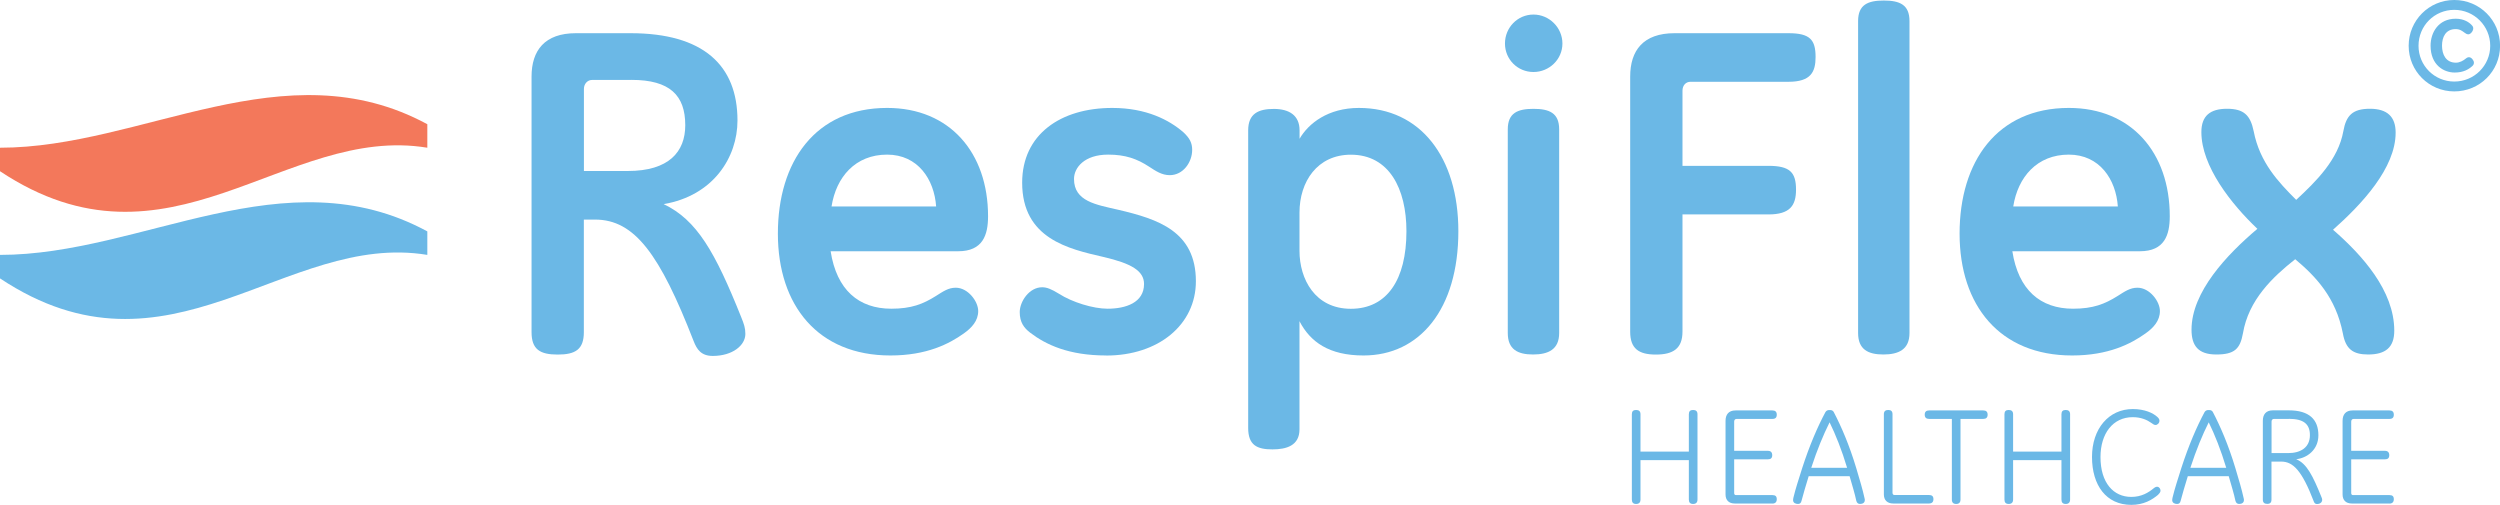 <?xml version="1.0" encoding="UTF-8"?><svg id="Layer_2" xmlns="http://www.w3.org/2000/svg" viewBox="0 0 329.84 66.61"><defs><style>.cls-1{fill:#f3785b;}.cls-2{fill:#6bb8e6;}</style></defs><g id="Layer_1-2"><path class="cls-2" d="m0,33.63v3.1c22.34,14.84,37.58-6.2,56.38-3.1v-3.1c-18.79-10.19-37.58,3.1-56.38,3.1"/><path class="cls-1" d="m0,19.49v3.1c22.34,14.84,37.58-6.2,56.38-3.1v-3.1C37.58,6.2,18.79,19.49,0,19.49"/><path class="cls-2" d="m326.16,8.74c-.47.42-1.16.83-2.3.83-1.42,0-3.18-.97-3.18-3.55,0-1.73,1.04-3.55,3.32-3.55,1.09,0,1.8.48,2.16.9.07.07.15.19.15.38,0,.36-.36.78-.64.78-.21,0-.35-.1-.54-.24-.24-.17-.55-.45-1.14-.45-1.33,0-1.8,1.07-1.8,2.18,0,1.19.52,2.25,1.83,2.25.5,0,.97-.26,1.32-.55.17-.14.29-.17.42-.17.31,0,.64.43.64.71,0,.22-.09.35-.24.48m-2.35,2.02c2.63,0,4.74-2.11,4.74-4.72s-2.11-4.74-4.74-4.74-4.72,2.11-4.72,4.74,2.11,4.72,4.72,4.72m0-10.76c3.34,0,6.04,2.68,6.04,6.04s-2.7,6.02-6.04,6.02-6.02-2.68-6.02-6.02,2.68-6.04,6.02-6.04"/><path class="cls-2" d="m221.98,43.76c0,2.22-1.23,3.02-3.51,3.02s-3.39-.8-3.39-3.02V10.11c0-3.45,1.72-5.73,5.85-5.73h15.04c2.83,0,3.57.86,3.57,3.14,0,1.97-.62,3.27-3.57,3.27h-12.94c-.62,0-1.05.49-1.05,1.17v9.92h11.34c2.84,0,3.64.86,3.64,3.14,0,2.1-.8,3.27-3.64,3.27h-11.34v15.47Z"/><path class="cls-2" d="m251.93,43.94c0,2.16-1.42,2.83-3.45,2.83s-3.33-.68-3.33-2.83V2.78c0-2.16,1.29-2.71,3.39-2.71s3.39.55,3.39,2.71v41.16Z"/><path class="cls-2" d="m272.95,20.4c-4.19,0-6.72,2.96-7.33,6.84h13.8c-.25-3.57-2.4-6.84-6.47-6.84m9.37,12.75h-16.82c.8,5.11,3.7,7.58,8.01,7.58,2.65,0,4.19-.62,5.85-1.66.99-.62,1.66-1.11,2.65-1.11,1.6,0,2.96,1.79,2.96,3.08s-.86,2.22-1.91,2.96c-1.91,1.36-4.87,2.9-9.67,2.9-9.55,0-14.85-6.59-14.85-16.08s4.93-16.58,14.42-16.58c8.26,0,13.31,5.91,13.31,14.29,0,2.46-.68,4.62-3.94,4.62"/><path class="cls-2" d="m307.82,30.32c3.82,3.33,8.07,8.01,8.07,13.31,0,2.22-1.17,3.14-3.45,3.14-2.03,0-2.96-.74-3.33-2.77-.92-4.74-3.57-7.52-6.29-9.8-2.96,2.34-6.16,5.36-6.9,9.8-.37,2.03-1.11,2.77-3.51,2.77s-3.27-1.17-3.27-3.27c0-4.99,4.68-9.92,8.69-13.31-3.45-3.27-7.39-8.26-7.39-12.76,0-2.16,1.17-3.08,3.39-3.08s3.08.86,3.51,2.96c.8,4.13,3.27,6.72,5.61,9.06,2.65-2.46,5.54-5.3,6.22-9.06.37-2.09,1.23-2.96,3.51-2.96s3.39,1.05,3.39,3.14c0,4.68-4.44,9.43-8.26,12.82"/><path class="cls-2" d="m223.38,66.49c-.38,0-.56-.2-.56-.58v-5.2h-6.38v5.2c0,.38-.2.58-.58.58s-.56-.2-.56-.58v-11.26c0-.38.18-.56.56-.56s.58.18.58.56v4.93h6.38v-4.93c0-.38.18-.56.56-.56s.58.18.58.56v11.26c0,.38-.2.58-.58.58"/><path class="cls-2" d="m233.84,66.43h-4.97c-.76,0-1.21-.43-1.21-1.19v-9.72c0-.81.4-1.37,1.32-1.37h4.86c.38,0,.58.18.58.56s-.18.56-.58.56h-4.73c-.18,0-.31.14-.31.34v3.87h4.46c.36,0,.56.2.56.58s-.2.54-.56.54h-4.46v4.45c0,.16.07.27.23.27h4.81c.4,0,.58.16.58.54s-.2.58-.58.58"/><path class="cls-2" d="m241.39,55.72c-.83,1.66-1.64,3.61-2.42,6h4.73c-.72-2.39-1.5-4.34-2.31-6m4.64,10.28c0,.34-.29.49-.63.49-.25,0-.42-.15-.49-.43-.2-.96-.51-1.93-.88-3.23h-5.4c-.4,1.32-.7,2.29-.94,3.23-.07.31-.22.43-.47.43-.27,0-.65-.11-.65-.51,0-.13.04-.27.05-.34.29-1.21.67-2.33,1.16-3.9.98-3.03,2.04-5.46,3.05-7.35.11-.2.29-.29.5-.29h.13c.22,0,.4.09.49.29.99,1.9,2.04,4.32,2.95,7.35.47,1.57.85,2.84,1.1,3.99.02.07.04.18.04.27"/><path class="cls-2" d="m254.51,66.43h-4.73c-.76,0-1.23-.43-1.23-1.19v-10.59c0-.38.2-.56.58-.56s.56.18.56.56v10.37c0,.16.09.29.25.29h4.57c.38,0,.58.16.58.54s-.2.58-.58.58"/><path class="cls-2" d="m261.66,55.27h-3v10.64c0,.38-.2.58-.56.58-.4,0-.58-.2-.58-.58v-10.64h-3c-.38,0-.58-.18-.58-.56s.2-.56.58-.56h7.14c.38,0,.58.18.58.56s-.2.56-.58.56"/><path class="cls-2" d="m272.54,66.49c-.38,0-.56-.2-.56-.58v-5.2h-6.38v5.2c0,.38-.2.58-.58.58s-.56-.2-.56-.58v-11.26c0-.38.18-.56.56-.56s.58.18.58.56v4.93h6.38v-4.93c0-.38.18-.56.56-.56s.58.18.58.56v11.26c0,.38-.2.58-.58.58"/><path class="cls-2" d="m284.78,65.24c-.85.72-1.95,1.37-3.58,1.37-3.32,0-5.19-2.58-5.19-6.32s2.22-6.32,5.38-6.32c1.57,0,2.67.52,3.23,1.03.2.18.29.33.29.51,0,.31-.27.56-.51.56-.2,0-.33-.11-.56-.27-.56-.4-1.35-.76-2.46-.76-2.62,0-4.25,2.17-4.25,5.26,0,3.43,1.73,5.26,4.06,5.26,1.34,0,2.26-.56,2.96-1.14.2-.16.33-.2.45-.2.27,0,.45.27.45.52,0,.2-.18.4-.31.51"/><path class="cls-2" d="m291.41,55.72c-.83,1.66-1.64,3.61-2.42,6h4.73c-.72-2.39-1.5-4.34-2.31-6m4.64,10.28c0,.34-.29.49-.63.49-.25,0-.42-.15-.49-.43-.2-.96-.51-1.93-.88-3.23h-5.4c-.4,1.32-.7,2.29-.94,3.23-.07.31-.22.43-.47.43-.27,0-.65-.11-.65-.51,0-.13.04-.27.05-.34.29-1.21.67-2.33,1.16-3.9.98-3.03,2.04-5.46,3.05-7.35.11-.2.29-.29.5-.29h.13c.22,0,.4.09.49.29.99,1.9,2.04,4.32,2.95,7.35.47,1.57.85,2.84,1.1,3.99.02.07.04.18.04.27"/><path class="cls-2" d="m301.98,55.27h-1.97c-.18,0-.31.14-.31.34v4.17h2.19c1.7,0,2.87-.78,2.87-2.37,0-1.48-.85-2.15-2.78-2.15m3.74,11.24c-.22,0-.34-.09-.42-.27-1.61-4.21-2.78-5.33-4.34-5.33h-1.27v5.02c0,.38-.18.56-.56.56s-.58-.18-.58-.56v-10.41c0-.81.4-1.37,1.32-1.37h2.11c2.69,0,3.9,1.21,3.9,3.29,0,1.9-1.48,3-2.93,3.16,1.39.56,2.19,2.17,3.34,5.01.05.13.09.23.09.34,0,.33-.27.56-.69.56"/><path class="cls-2" d="m315.25,66.43h-4.97c-.76,0-1.21-.43-1.21-1.19v-9.72c0-.81.4-1.37,1.32-1.37h4.86c.38,0,.58.18.58.56s-.18.56-.58.56h-4.73c-.18,0-.31.14-.31.34v3.87h4.46c.36,0,.56.2.56.58s-.2.54-.56.54h-4.46v4.45c0,.16.07.27.23.27h4.81c.4,0,.58.16.58.54s-.2.58-.58.58"/><path class="cls-2" d="m83.33,10.55h-5.24c-.55,0-1.05.49-1.05,1.17v10.84h5.79c5.42,0,7.58-2.53,7.58-6.04,0-3.94-2.03-5.98-7.09-5.98m10.72,36.42c-1.54,0-2.1-.86-2.53-1.97-4.44-11.4-7.76-16.02-13-16.02h-1.48v14.85c0,2.28-1.11,2.96-3.45,2.96s-3.45-.68-3.45-2.96V10.11c0-3.45,1.73-5.73,5.85-5.73h7.21c9.55,0,14.11,4.19,14.11,11.52,0,4.87-3.2,9.92-9.74,11.03,4.38,2.09,6.78,6.29,10.23,14.91.37.92.55,1.42.55,2.22,0,1.48-1.66,2.9-4.31,2.9"/><path class="cls-2" d="m117.04,20.4c-4.19,0-6.72,2.96-7.33,6.84h13.8c-.25-3.57-2.4-6.84-6.47-6.84m9.37,12.75h-16.82c.8,5.11,3.7,7.58,8.01,7.58,2.65,0,4.19-.62,5.85-1.66.99-.62,1.66-1.11,2.65-1.11,1.6,0,2.96,1.79,2.96,3.08s-.86,2.22-1.91,2.96c-1.91,1.36-4.87,2.9-9.67,2.9-9.55,0-14.85-6.59-14.85-16.08s4.93-16.58,14.42-16.58c8.26,0,13.31,5.91,13.31,14.29,0,2.46-.68,4.62-3.94,4.62"/><path class="cls-2" d="m145.94,46.9c-4.93,0-7.95-1.42-10.04-3.02-.8-.62-1.36-1.35-1.36-2.71s1.23-3.27,2.96-3.27c.62,0,1.23.25,2.22.86,1.73,1.11,4.5,1.97,6.41,1.97,2.4,0,4.81-.8,4.81-3.26,0-1.73-1.66-2.71-5.36-3.57-4.56-1.05-10.72-2.4-10.72-9.8,0-6.35,5.05-9.86,11.89-9.86,4.5,0,7.52,1.6,9.37,3.2.86.8,1.17,1.42,1.17,2.34,0,1.6-1.17,3.33-2.96,3.33-1.05,0-1.85-.55-2.71-1.11-1.6-1.05-3.14-1.6-5.42-1.6-3.14,0-4.5,1.73-4.5,3.21,0,2.96,2.9,3.39,5.85,4.07,5.24,1.23,10.23,2.84,10.23,9.43,0,5.73-4.93,9.8-11.83,9.8"/><path class="cls-2" d="m171.45,33.1c0,3.7,2.03,7.64,6.78,7.64s7.33-3.82,7.33-10.23c0-5.61-2.28-10.1-7.33-10.1-4.44,0-6.78,3.57-6.78,7.64v5.05Zm0,9.24v14.3c0,2.16-1.73,2.65-3.57,2.65-2.03,0-3.2-.55-3.2-2.83V17.2c0-2.22,1.36-2.83,3.39-2.83s3.39.86,3.39,2.83v1.11c1.17-2.03,3.76-4.07,7.83-4.07,8.13,0,13.12,6.53,13.12,16.27,0,10.29-5.11,16.39-12.51,16.39-4.56,0-7.02-1.79-8.44-4.5v-.06Z"/><path class="cls-2" d="m205.71,43.94c0,2.16-1.42,2.83-3.45,2.83s-3.33-.68-3.33-2.83v-26.87c0-2.16,1.29-2.71,3.39-2.71s3.39.55,3.39,2.71v26.87Zm-3.39-42.02c2.09,0,3.82,1.73,3.82,3.82s-1.73,3.76-3.82,3.76-3.76-1.66-3.76-3.76,1.66-3.82,3.76-3.82"/></g></svg>